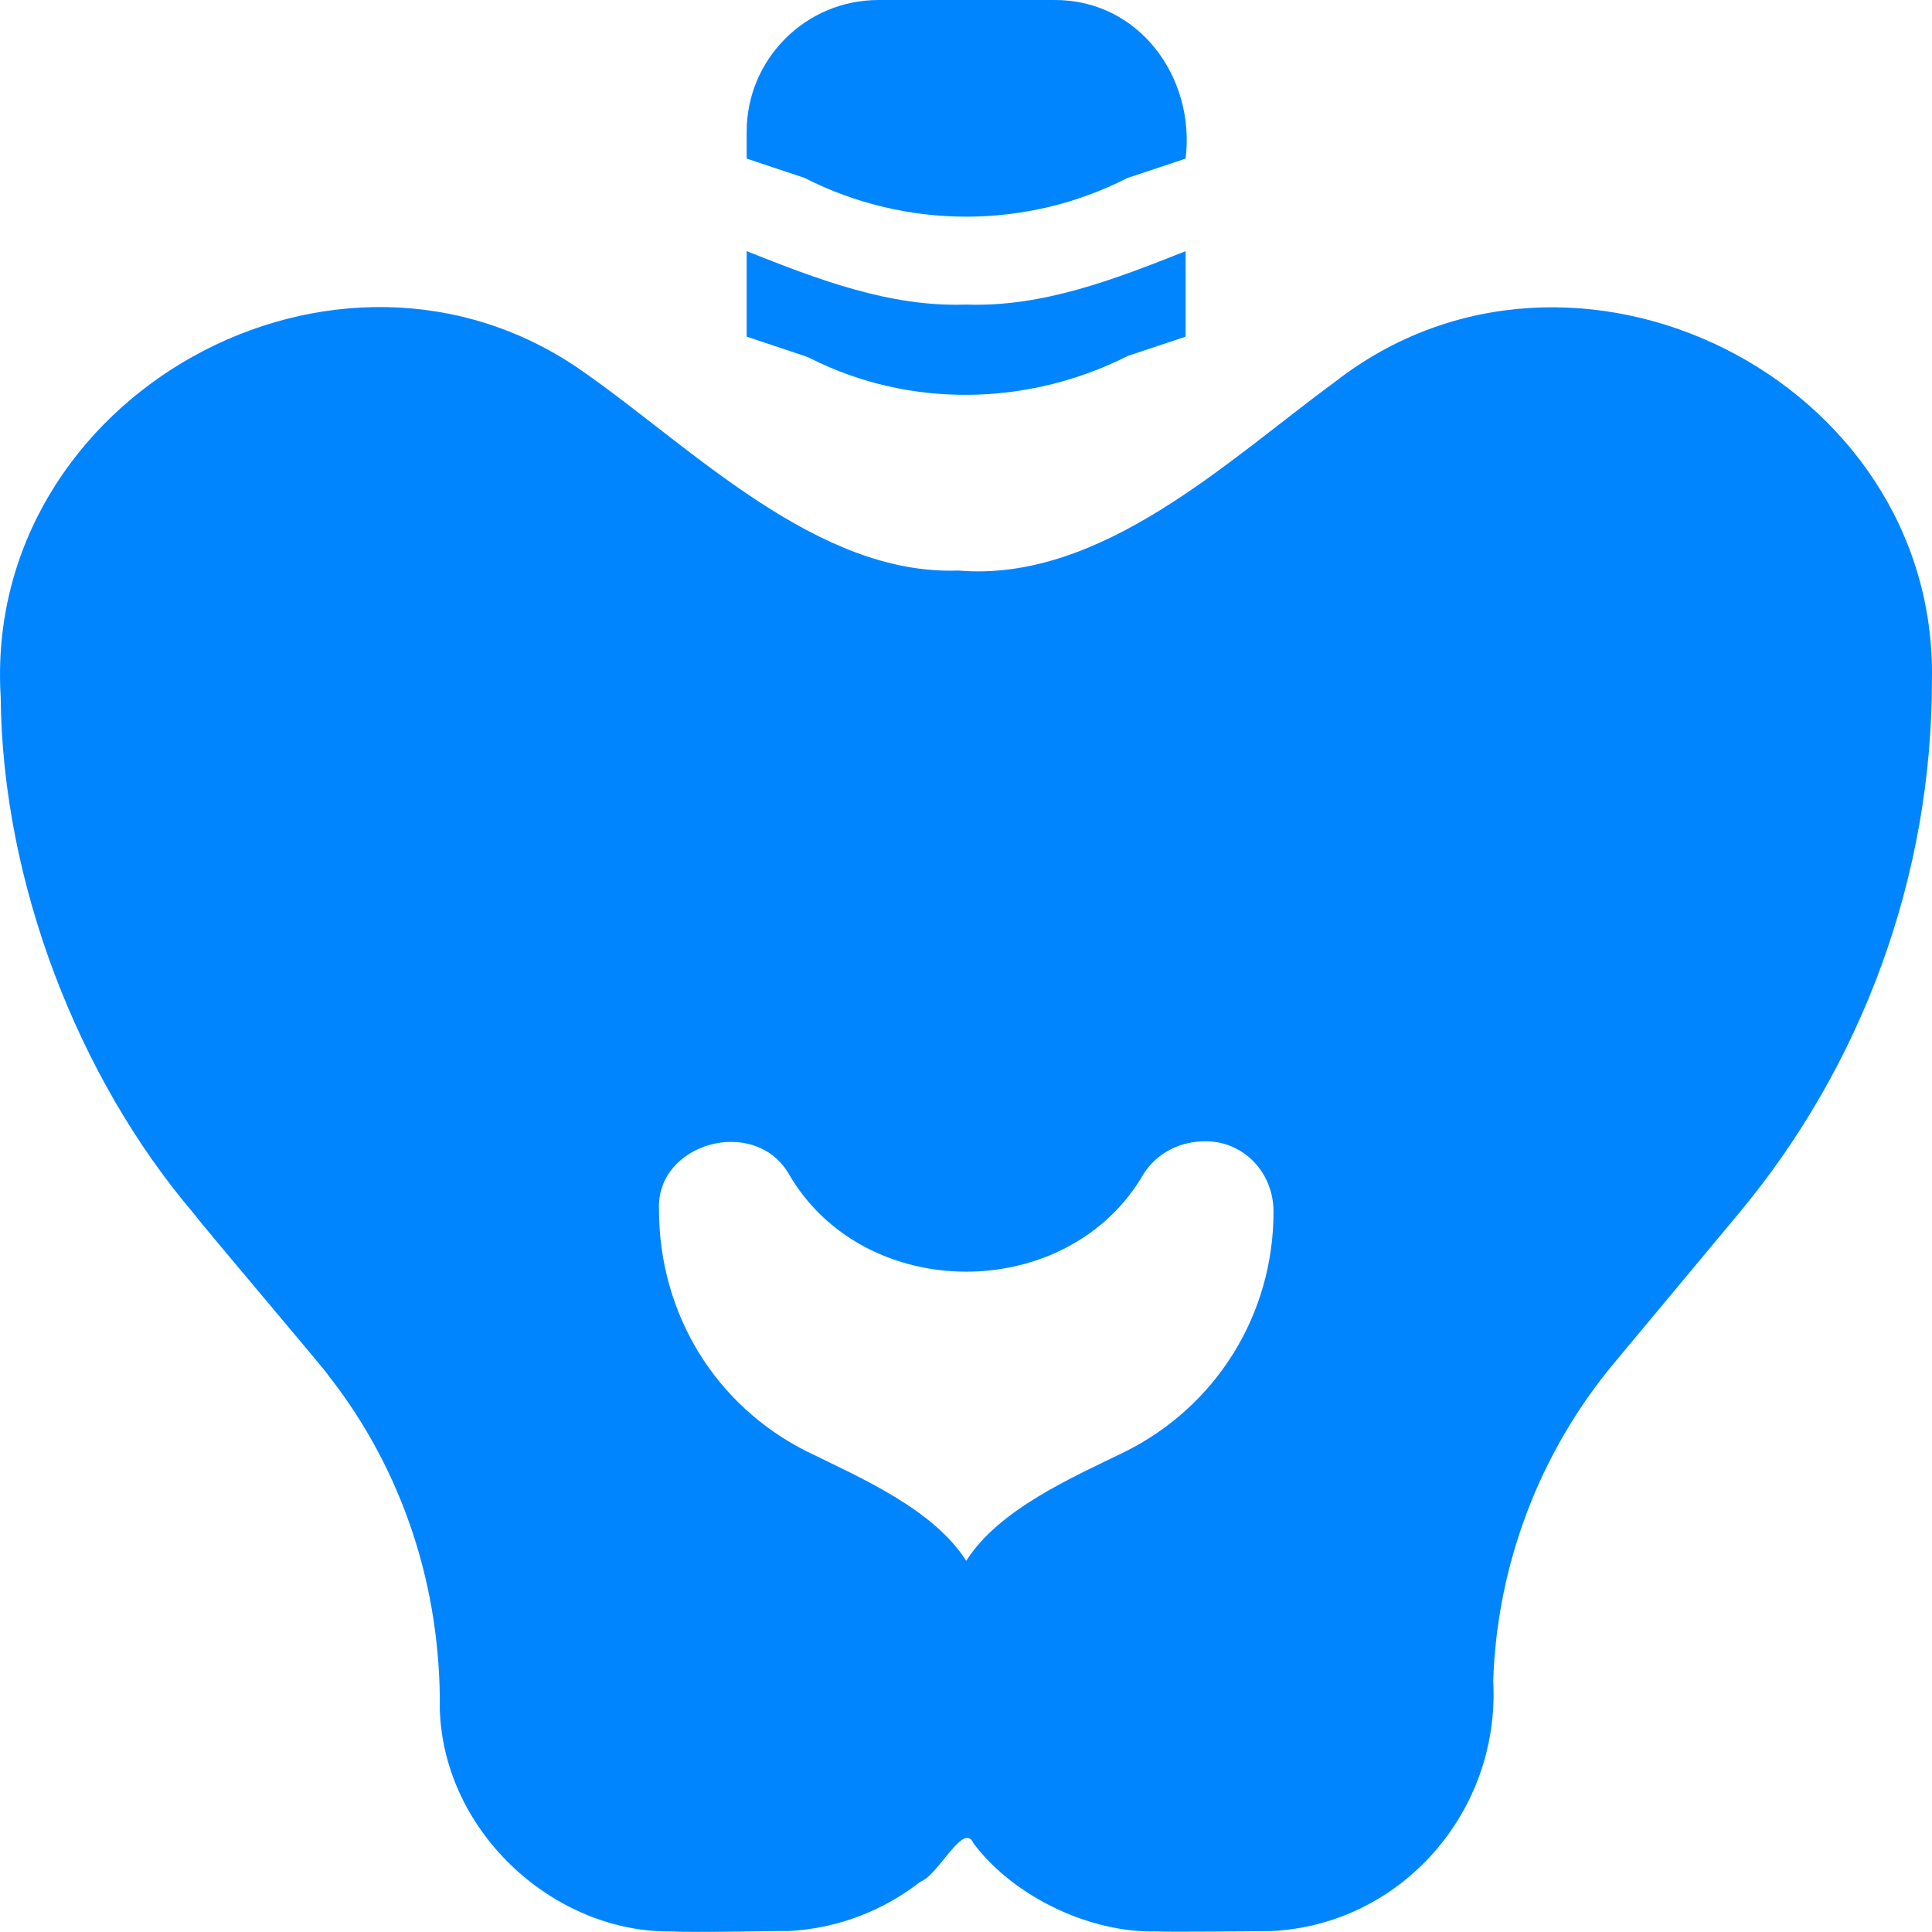 <svg width="36" height="36" viewBox="0 0 36 36" fill="none" xmlns="http://www.w3.org/2000/svg">
<g clip-path="url(#clip0_6973_4191)">
<path d="M18.003 5.675C16.577 5.726 15.229 5.202 13.913 4.68V6.273L14.989 6.632C15.026 6.644 15.062 6.658 15.097 6.676C16.956 7.614 19.166 7.568 21.015 6.632L22.092 6.273V4.68C20.776 5.202 19.429 5.726 18.003 5.675Z" fill="#0085FF"/>
<path d="M14.989 3.314C16.876 4.276 19.123 4.28 21.009 3.316C21.015 3.316 22.084 2.957 22.092 2.955C22.278 1.444 21.222 -0.013 19.639 8.75178e-05H16.367C15.014 8.75178e-05 13.913 1.101 13.913 2.454V2.955L14.989 3.314Z" fill="#0085FF"/>
<path d="M30.078 25.397L32.406 22.602C34.722 19.821 35.999 16.297 35.999 12.678C36.103 7.06 29.301 3.665 24.875 7.116C22.882 8.575 20.522 10.858 17.854 10.631C15.222 10.726 12.883 8.333 10.882 6.936C6.306 3.691 -0.33 7.37 0.013 12.988C0.043 16.46 1.471 20.103 3.608 22.609C3.81 22.884 6.12 25.595 6.126 25.638C7.512 27.408 8.22 29.588 8.195 31.856C8.271 34.175 10.367 36.041 12.554 35.989C12.885 36.015 14.534 35.975 14.707 35.982C15.625 35.931 16.468 35.596 17.149 35.063C17.488 34.946 17.954 33.925 18.141 34.35C18.903 35.359 20.329 36.022 21.551 35.989C21.84 36.002 23.556 35.983 23.686 35.983C26.111 35.867 27.957 33.757 27.824 31.322C27.894 29.158 28.687 27.064 30.078 25.397ZM20.969 27.048C19.966 27.538 18.616 28.122 18.004 29.084C17.395 28.122 16.04 27.539 15.039 27.048C13.336 26.196 12.279 24.485 12.279 22.533C12.229 21.304 14.034 20.793 14.684 21.85C16.082 24.31 19.923 24.312 21.323 21.851C21.569 21.486 21.977 21.266 22.465 21.266C23.162 21.266 23.73 21.834 23.73 22.58C23.73 24.485 22.672 26.196 20.969 27.048Z" fill="#0085FF"/>
</g>
<defs>
<clipPath id="clip0_6973_4191">
<rect width="36" height="36" fill="white"/>
</clipPath>
</defs>
</svg>

